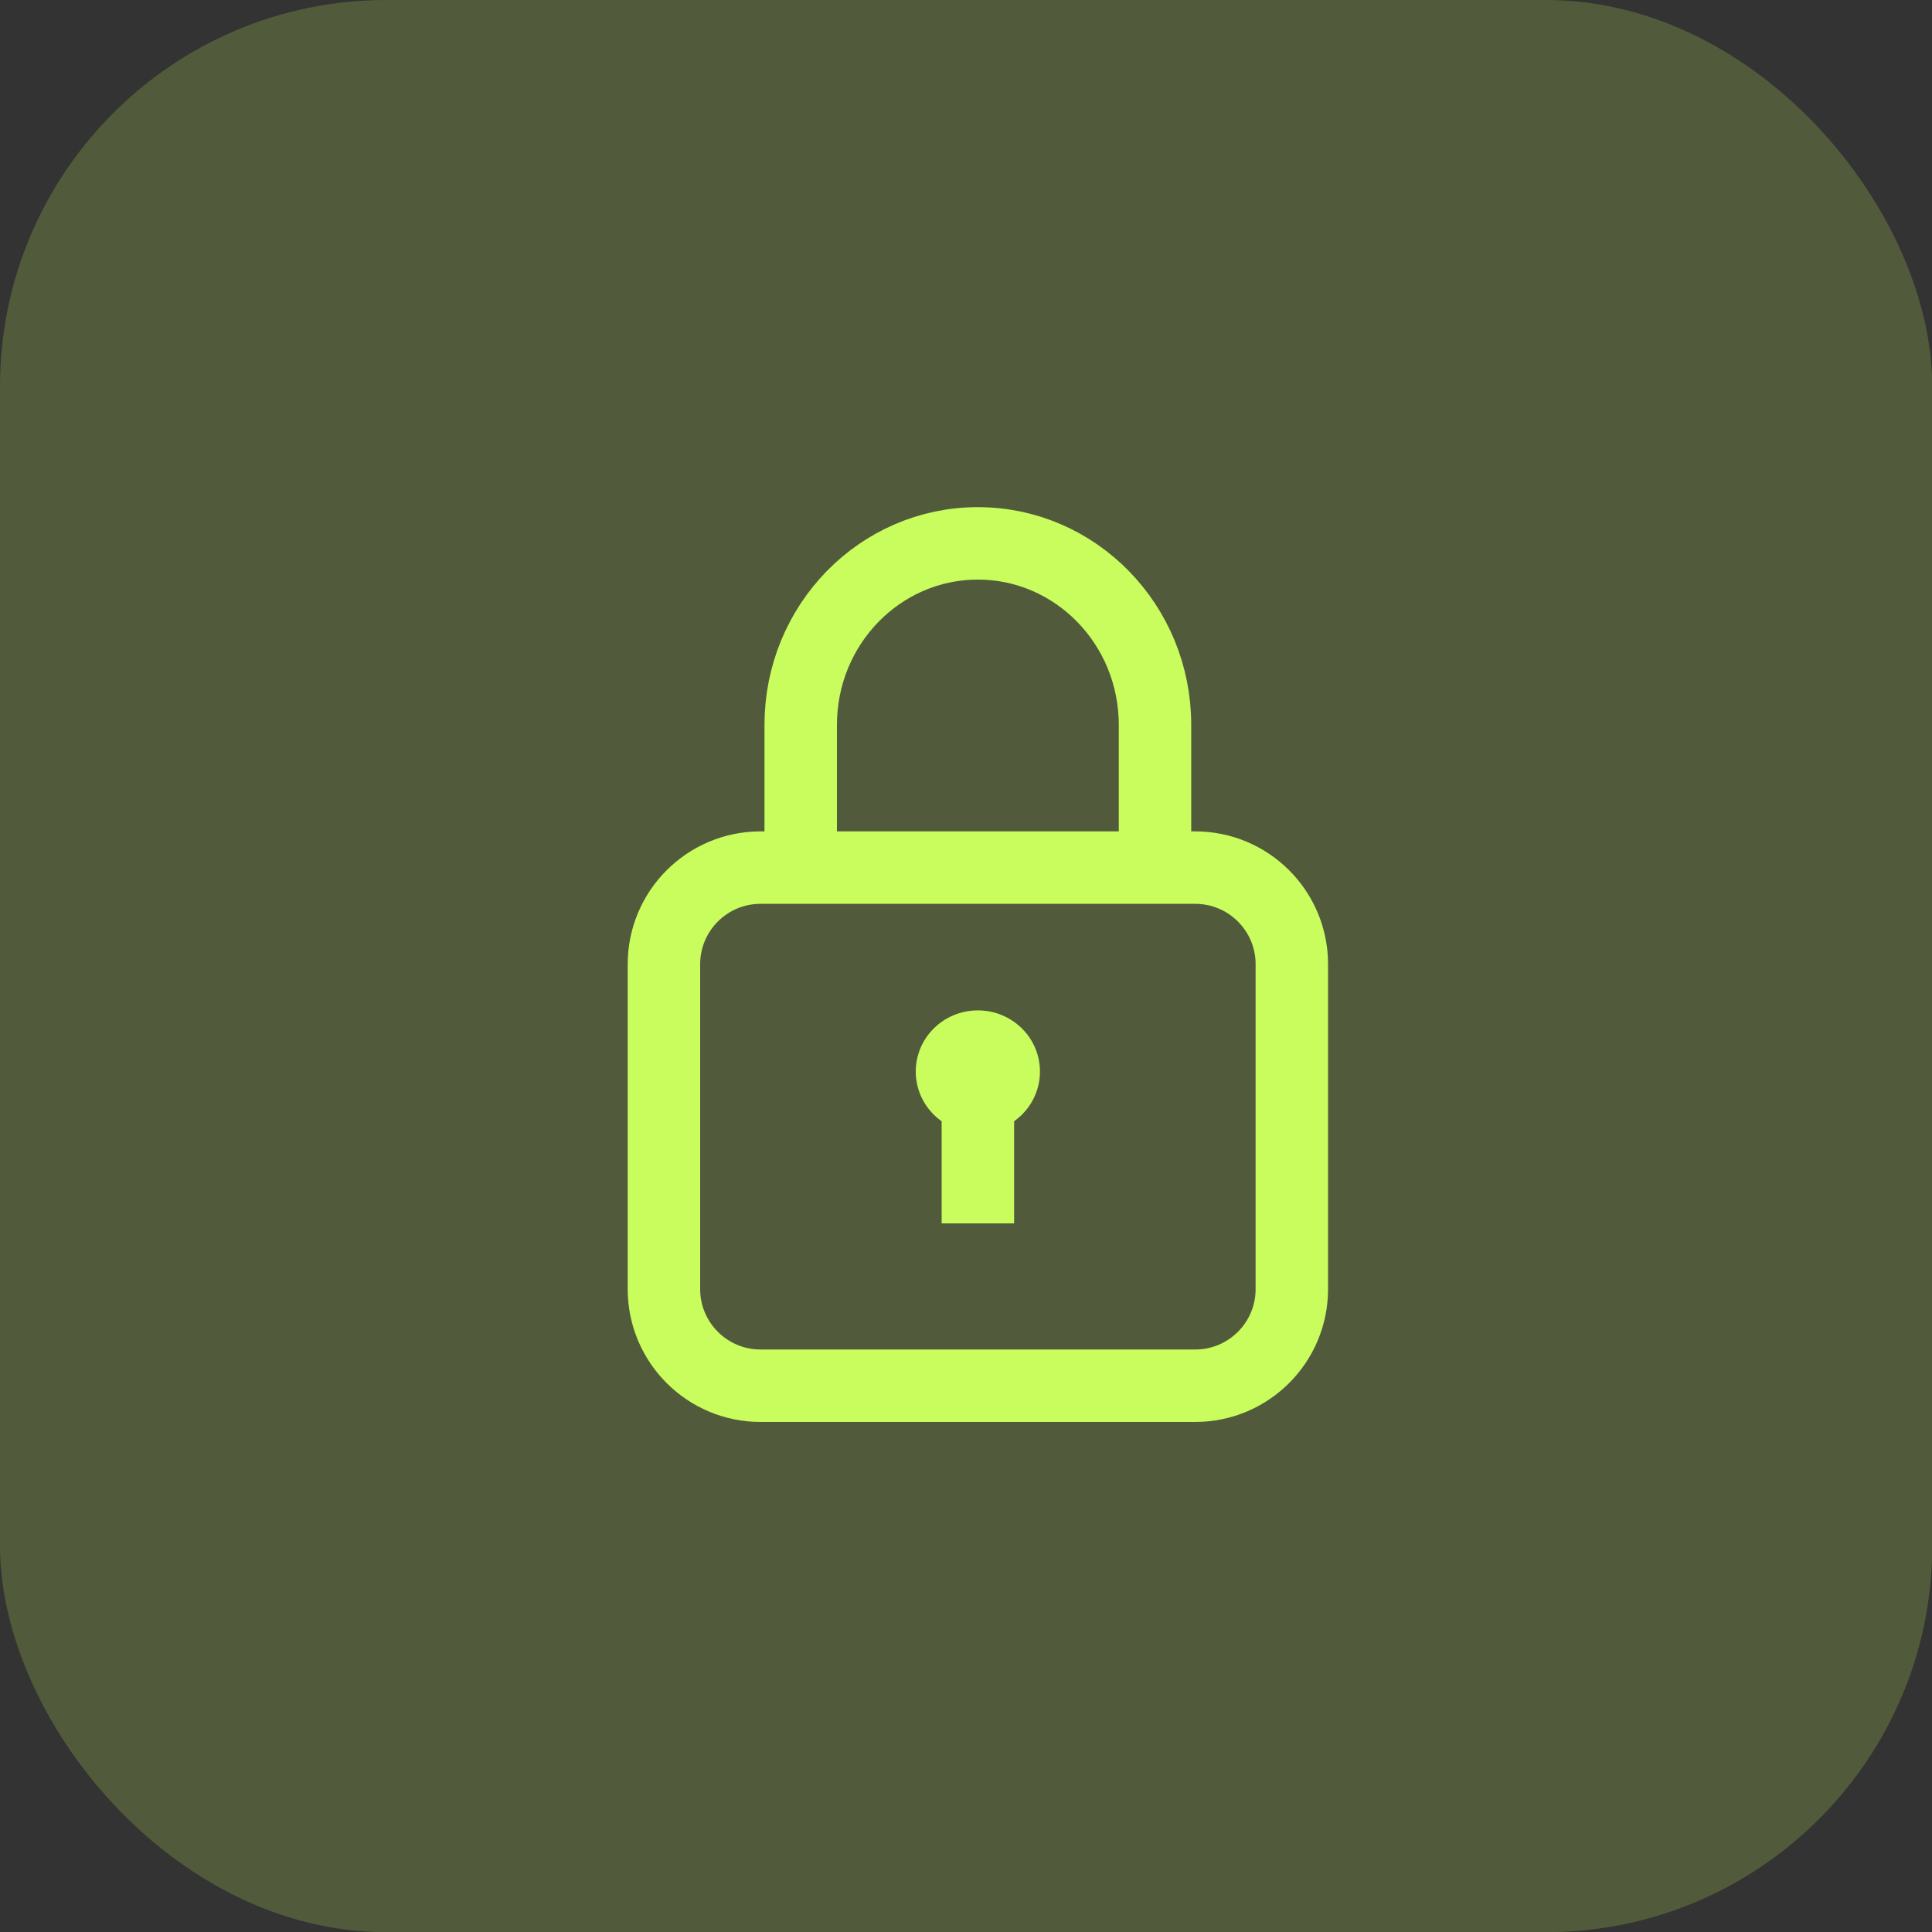 <svg width="40" height="40" viewBox="0 0 40 40" fill="none" xmlns="http://www.w3.org/2000/svg">
<rect x="0" y="0" width="40" height="40" fill="#333333" stroke="none"/>
<rect width="40.005" height="40.004" rx="8" fill="#C9FD5D" fill-opacity="0.2"/>
<path d="M21.531 22.185C21.531 22.885 20.955 23.452 20.245 23.452C19.535 23.452 18.96 22.885 18.96 22.185C18.96 21.485 19.535 20.919 20.245 20.919C20.955 20.919 21.531 21.485 21.531 22.185Z" fill="#C9FD5D"/>
<path d="M20.246 22.952V25.329M16.578 17.25V15.007C16.578 12.932 18.22 11.25 20.245 11.25C22.271 11.25 23.913 12.932 23.913 15.007V17.25M24.746 28.69H15.746C14.642 28.69 13.746 27.794 13.746 26.69V19.963C13.746 18.858 14.642 17.963 15.746 17.963H24.746C25.85 17.963 26.746 18.858 26.746 19.963V26.69C26.746 27.794 25.85 28.69 24.746 28.69Z" stroke="#C9FD5D" stroke-width="1.5"/>
</svg>
